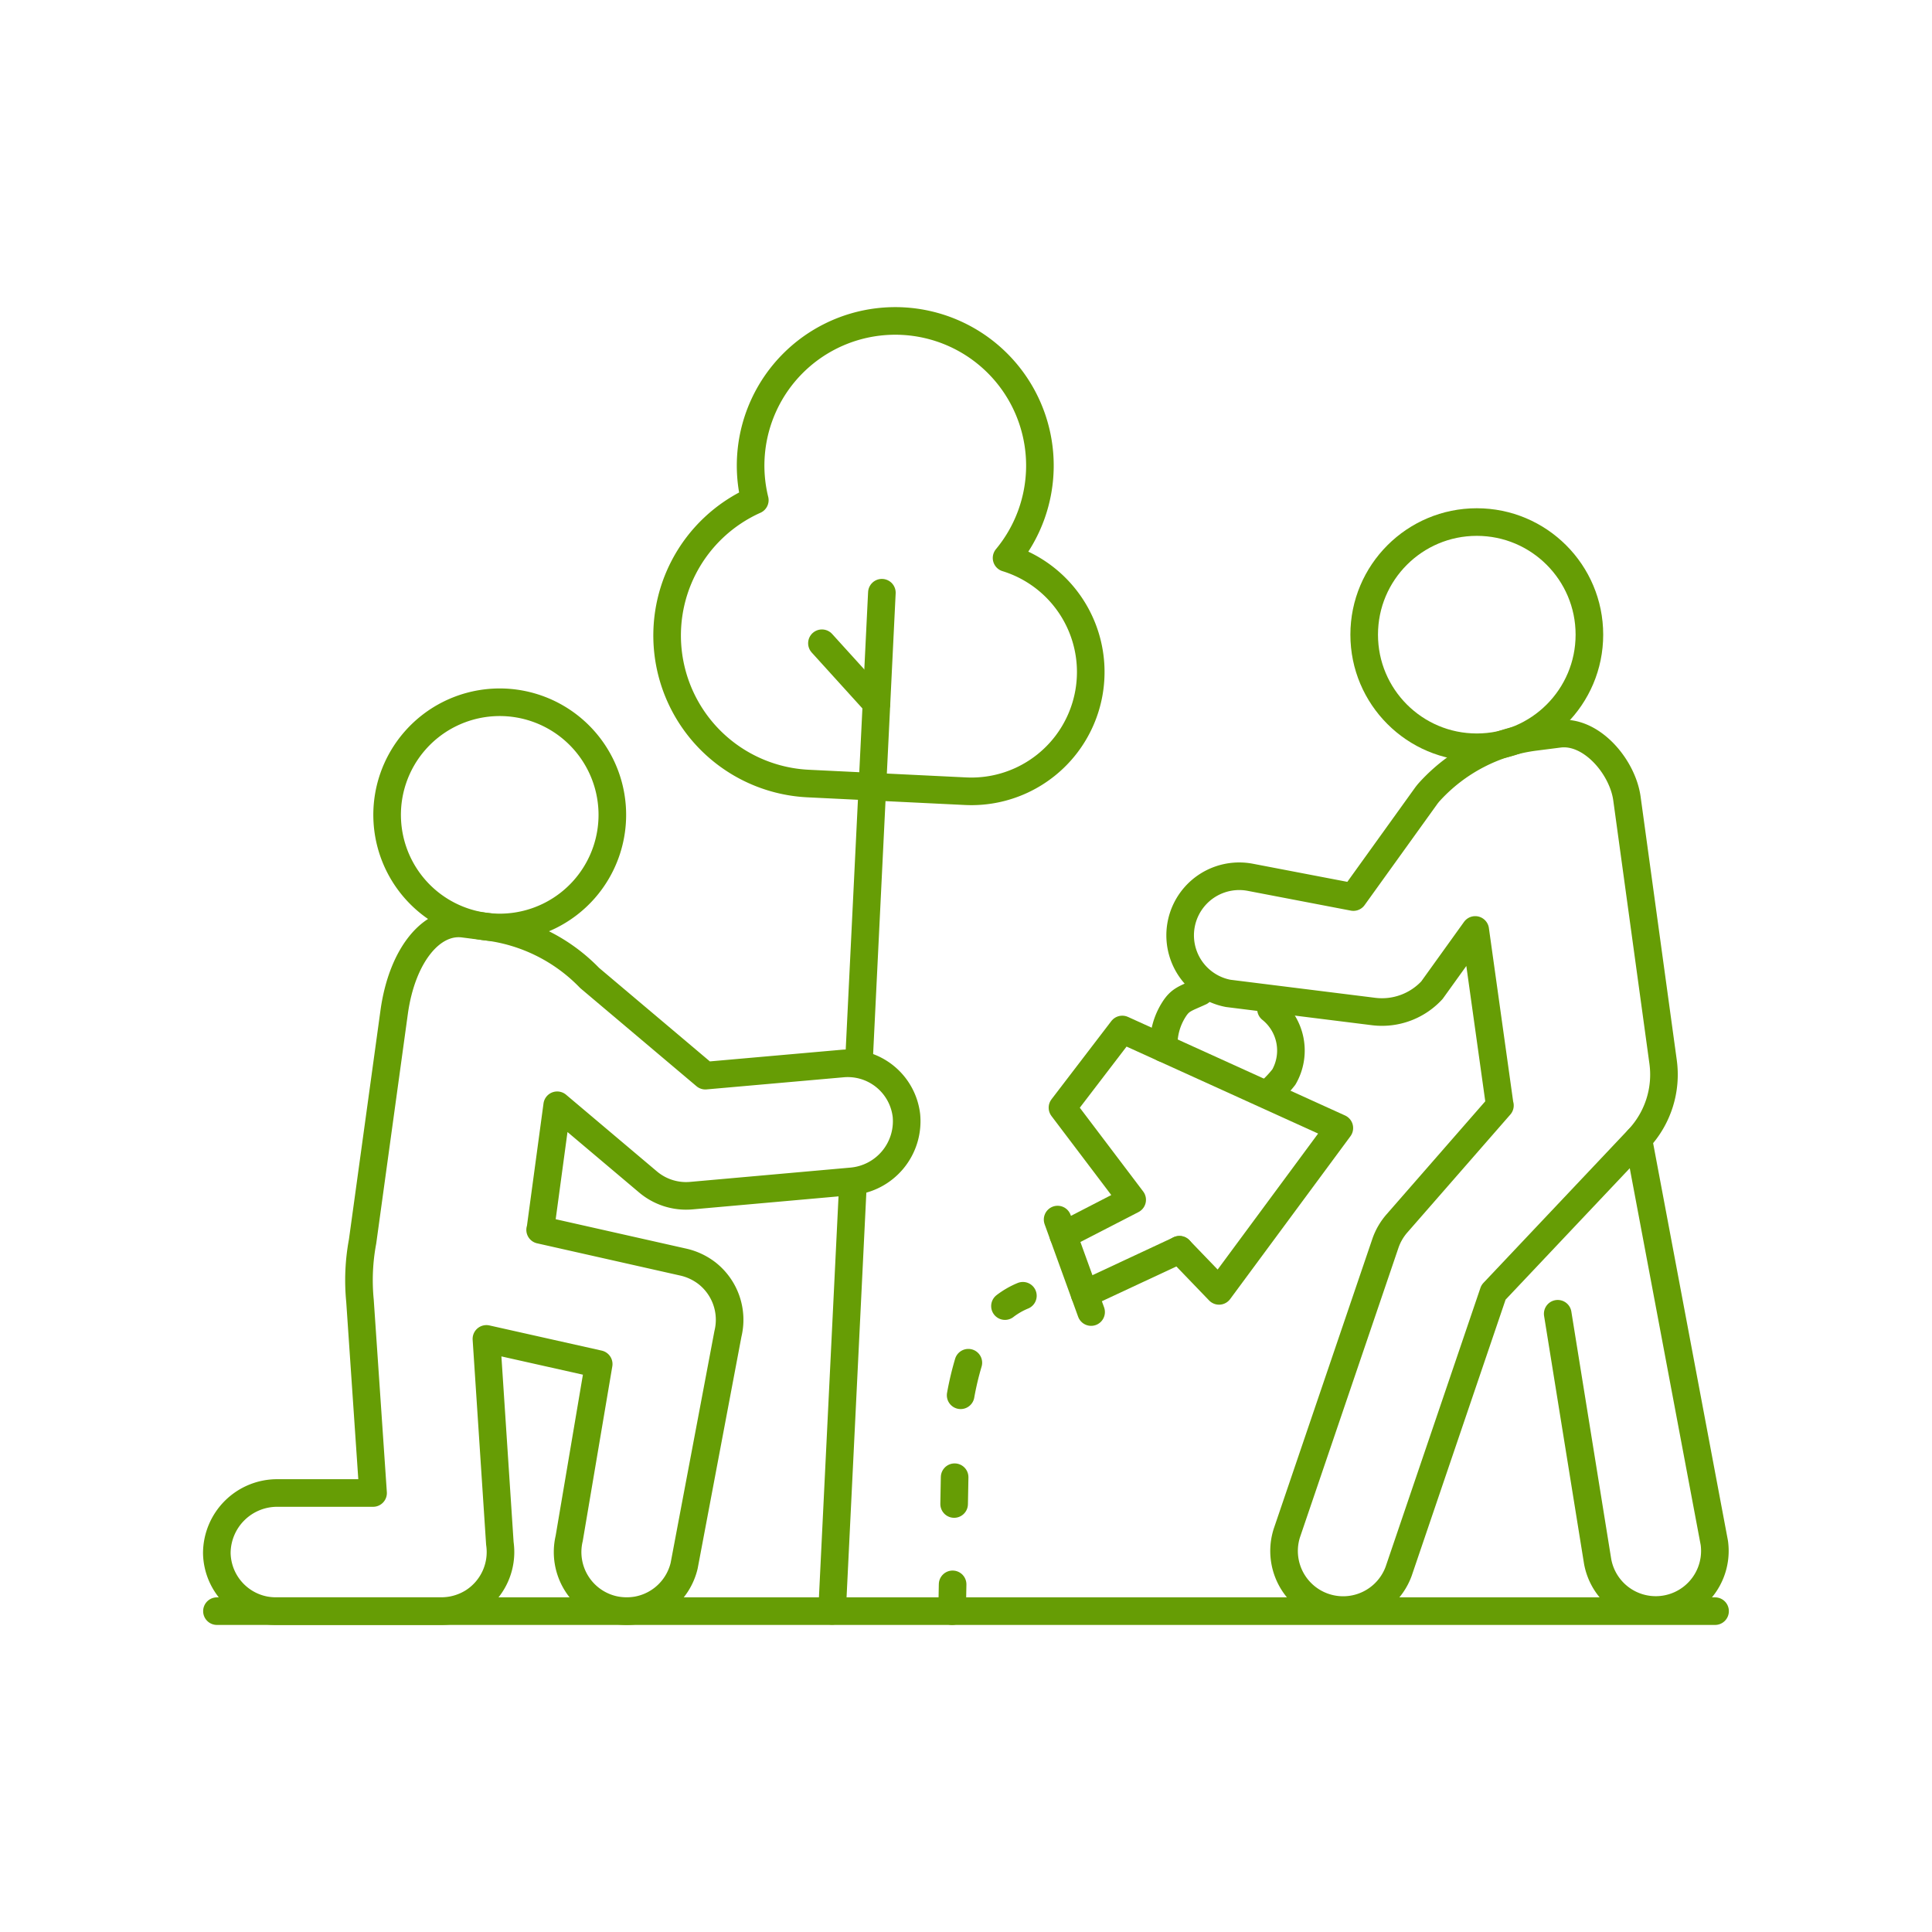 <svg id="ikona_2" xmlns="http://www.w3.org/2000/svg" xmlns:xlink="http://www.w3.org/1999/xlink" width="70" height="70" viewBox="0 0 70 70">
  <defs>
    <clipPath id="clip-path">
      <rect id="Rectangle_917" data-name="Rectangle 917" width="70" height="70" fill="none"/>
    </clipPath>
  </defs>
  <g id="Group_1276" data-name="Group 1276" clip-path="url(#clip-path)">
    <path id="Path_12688" data-name="Path 12688" d="M19.588,44.479l.6-4.433,3.292,2.779a2.139,2.139,0,0,0,1.583.494l5.8-.517a2.187,2.187,0,0,0,1.979-2.38,2.14,2.14,0,0,0-2.329-1.887l-4.956.438-4.194-3.54a6.238,6.238,0,0,0-3.688-1.852l-.878-.112c-1.159-.148-2.224,1.138-2.513,3.183L13.137,44.98a7.628,7.628,0,0,0-.094,2.149l.474,6.965H10.056a2.187,2.187,0,0,0-2.2,2.181,2.141,2.141,0,0,0,2.14,2.1h5.957a2.2,2.2,0,0,0,1.179-.327,2.145,2.145,0,0,0,.979-2.127l-.487-7.41,4.068.912L20.623,55.74a2.141,2.141,0,0,0,1.588,2.577,2.215,2.215,0,0,0,.514.058,2.142,2.142,0,0,0,2.063-1.646l1.586-8.4a2.144,2.144,0,0,0-.762-2.2,2.2,2.2,0,0,0-.883-.407L19.57,44.56" fill="none" stroke="#669d05" stroke-linecap="round" stroke-linejoin="round" stroke-width="1"/>
    <path id="Path_12689" data-name="Path 12689" d="M36.47,20.216a5.241,5.241,0,1,0-9.122-2.094A5.371,5.371,0,0,0,29.28,28.389l5.707.278a4.324,4.324,0,0,0,1.483-8.451Z" fill="none" stroke="#669d05" stroke-linecap="round" stroke-linejoin="round" stroke-width="1"/>
    <line id="Line_672" data-name="Line 672" x1="1.977" y1="2.18" transform="translate(29.78 23.306)" fill="none" stroke="#669d05" stroke-linecap="round" stroke-linejoin="round" stroke-width="1"/>
    <line id="Line_673" data-name="Line 673" y1="17.058" x2="0.834" transform="translate(31.118 21.475)" fill="none" stroke="#669d05" stroke-linecap="round" stroke-linejoin="round" stroke-width="1"/>
    <line id="Line_674" data-name="Line 674" y1="15.551" x2="0.76" transform="translate(30.148 42.815)" fill="none" stroke="#669d05" stroke-linecap="round" stroke-linejoin="round" stroke-width="1"/>
    <path id="Path_12690" data-name="Path 12690" d="M22.178,29.266a4.08,4.08,0,1,1-4.33-3.814A4.081,4.081,0,0,1,22.178,29.266Z" fill="none" stroke="#669d05" stroke-linecap="round" stroke-linejoin="round" stroke-width="1"/>
    <circle id="Ellipse_94" data-name="Ellipse 94" cx="4.08" cy="4.08" r="4.08" transform="translate(49.427 18.915)" fill="none" stroke="#669d05" stroke-linecap="round" stroke-linejoin="round" stroke-width="1"/>
    <path id="Path_12691" data-name="Path 12691" d="M59.36,41.275,62.113,55.9a2.141,2.141,0,0,1-4.228.672L56.439,47.6" fill="none" stroke="#669d05" stroke-linecap="round" stroke-linejoin="round" stroke-width="1"/>
    <path id="Path_12692" data-name="Path 12692" d="M54.345,40.054l-3.736,4.278a2.164,2.164,0,0,0-.414.719l-3.57,10.494a2.141,2.141,0,0,0,4.053,1.379l3.434-10.1,5.248-5.554.016-.017a3.4,3.4,0,0,0,.88-2.787l-1.311-9.547c-.167-1.157-1.3-2.479-2.461-2.33l-.879.112a6.233,6.233,0,0,0-3.807,1.98,1.947,1.947,0,0,0-.145.181l-2.617,3.64L45.3,31.786a2.14,2.14,0,0,0-.8,4.206l5.276.658a2.465,2.465,0,0,0,2.106-.774l1.568-2.182.89,6.36" fill="none" stroke="#669d05" stroke-linecap="round" stroke-linejoin="round" stroke-width="1"/>
    <path id="Path_12693" data-name="Path 12693" d="M38.526,44.757l2.495-1.286-2.526-3.338L40.662,37.3l7.865,3.571-4.359,5.9-1.435-1.491" fill="none" stroke="#669d05" stroke-linecap="round" stroke-linejoin="round" stroke-width="1"/>
    <line id="Line_675" data-name="Line 675" x1="1.214" y1="3.351" transform="translate(38.319 44.187)" fill="none" stroke="#669d05" stroke-linecap="round" stroke-linejoin="round" stroke-width="1"/>
    <line id="Line_676" data-name="Line 676" x1="3.436" y2="1.604" transform="translate(39.298 45.282)" fill="none" stroke="#669d05" stroke-linecap="round" stroke-linejoin="round" stroke-width="1"/>
    <path id="Path_12694" data-name="Path 12694" d="M46.05,36.56a1.927,1.927,0,0,1,.467,2.463,4.079,4.079,0,0,1-.553.579" fill="none" stroke="#669d05" stroke-linecap="round" stroke-linejoin="round" stroke-width="1"/>
    <path id="Path_12695" data-name="Path 12695" d="M42.166,37.982a2.373,2.373,0,0,1,.379-1.422c.229-.354.413-.382.938-.623" fill="none" stroke="#669d05" stroke-linecap="round" stroke-linejoin="round" stroke-width="1"/>
    <path id="Path_12696" data-name="Path 12696" d="M37.061,46.948a2.843,2.843,0,0,0-.649.374" fill="none" stroke="#669d05" stroke-linecap="round" stroke-linejoin="round" stroke-width="1"/>
    <path id="Path_12697" data-name="Path 12697" d="M35.085,49.374a10.87,10.87,0,0,0-.279,1.179" fill="none" stroke="#669d05" stroke-linecap="round" stroke-linejoin="round" stroke-width="1"/>
    <line id="Line_677" data-name="Line 677" x1="0.018" y2="0.971" transform="translate(34.57 53.522)" fill="none" stroke="#669d05" stroke-linecap="round" stroke-linejoin="round" stroke-width="1"/>
    <line id="Line_678" data-name="Line 678" x1="0.018" y2="0.971" transform="translate(34.497 57.404)" fill="none" stroke="#669d05" stroke-linecap="round" stroke-linejoin="round" stroke-width="1"/>
    <line id="Line_679" data-name="Line 679" x2="54.28" transform="translate(7.86 58.375)" fill="none" stroke="#669d05" stroke-linecap="round" stroke-linejoin="round" stroke-width="1"/>
  </g>
</svg>
